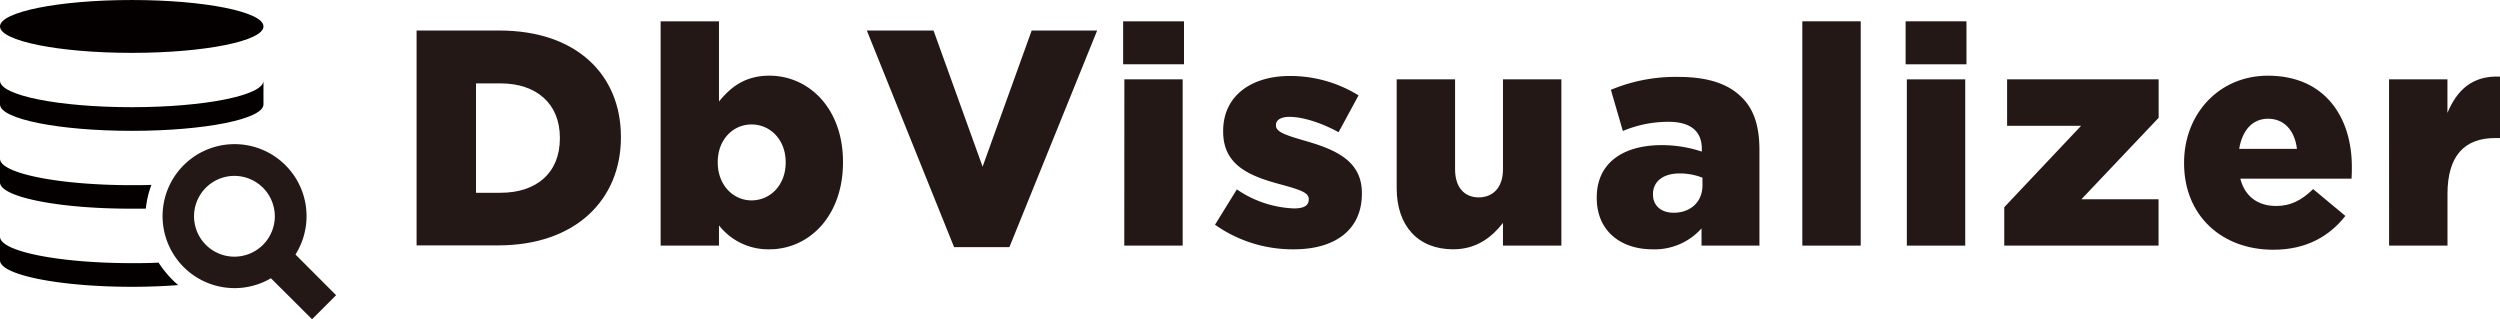 <svg xmlns="http://www.w3.org/2000/svg" width="179.72mm" height="22.95mm" viewBox="0 0 509.44 65.05">
  <defs>
    <style>
      .cls-1 {
        fill: #231815;
      }

      .cls-2 {
        fill: #040000;
      }
    </style>
  </defs>
  <g id="Lager_2" data-name="Lager 2">
    <g id="Lager_1-2" data-name="Lager 1">
      <g>
        <path class="cls-1" d="M84.89,6.22H101.8c15.65,0,24.73,9,24.73,21.66V28c0,12.65-9.2,22-25,22H84.89ZM102,39.28c7.27,0,12.09-4,12.09-11.08v-.13c0-7-4.82-11.08-12.09-11.08H97V39.28Z"/>
        <path class="cls-1" d="M146.51,45.92v4.13H134.62V4.34h11.89V20.68c2.32-2.82,5.2-5.26,10.27-5.26,8.08,0,15,6.7,15,17.54v.12c0,11-6.95,17.72-15,17.72A12.73,12.73,0,0,1,146.51,45.92ZM160.1,33.14V33c0-4.45-3.07-7.64-6.95-7.64s-6.89,3.19-6.89,7.64v.12c0,4.51,3.07,7.71,6.89,7.71S160.1,37.71,160.1,33.14Z"/>
        <path class="cls-1" d="M176.64,6.22h13.59l10,27.74,10-27.74h13.34L205.69,50.36H194.42Z"/>
        <path class="cls-1" d="M228.87,4.34h12.4V13.1h-12.4Zm.25,11.83H241V50.05h-11.9Z"/>
        <path class="cls-1" d="M247.59,45.79l4.45-7.2a22,22,0,0,0,11.65,3.88c2.07,0,3-.62,3-1.81v-.13c0-1.31-1.87-1.88-5.44-2.88-6.7-1.75-12-4-12-10.83v-.13c0-7.2,5.76-11.21,13.59-11.21a26.48,26.48,0,0,1,14,3.95l-4.07,7.51c-3.51-1.94-7.33-3.13-10-3.13-1.82,0-2.76.69-2.76,1.63v.13c0,1.31,1.94,1.94,5.51,3,6.7,1.88,12,4.2,12,10.77v.13c0,7.45-5.58,11.33-13.84,11.33A27.37,27.37,0,0,1,247.59,45.79Z"/>
        <path class="cls-1" d="M284.61,38.34V16.17h11.9V34.52c0,3.7,1.94,5.7,4.82,5.7s4.94-2,4.94-5.7V16.17h11.9V50.05h-11.9V45.42c-2.19,2.82-5.32,5.38-10.14,5.38C288.93,50.8,284.61,46,284.61,38.34Z"/>
        <path class="cls-1" d="M325.38,40.35v-.13c0-7,5.32-10.65,13.27-10.65a25.93,25.93,0,0,1,8.14,1.32v-.56c0-3.51-2.19-5.51-6.76-5.51a23.86,23.86,0,0,0-9.33,1.87l-2.44-8.39A34.12,34.12,0,0,1,342,15.67c6.08,0,10.21,1.44,12.9,4.14,2.57,2.5,3.63,6,3.63,10.77V50.05H346.73V46.54a12.77,12.77,0,0,1-10,4.26C330.32,50.8,325.38,47.11,325.38,40.35Zm21.54-2.57V36.21a12.5,12.5,0,0,0-4.64-.87c-3.44,0-5.44,1.69-5.44,4.19v.13c0,2.31,1.75,3.69,4.19,3.69C344.48,43.35,346.92,41.16,346.92,37.78Z"/>
        <path class="cls-1" d="M367.27,4.34h11.9V50.05h-11.9Z"/>
        <path class="cls-1" d="M388.32,4.34h12.4V13.1h-12.4Zm.25,11.83h11.9V50.05h-11.9Z"/>
        <path class="cls-1" d="M408.42,42.22l15.66-16.59H409V16.17h30.88V24L424.14,40.6h15.72v9.45H408.42Z"/>
        <path class="cls-1" d="M445.06,33.27v-.13c0-9.89,7.07-17.72,17.09-17.72,11.71,0,17.1,8.58,17.1,18.54,0,.75,0,1.63-.06,2.44H456.52c.94,3.69,3.63,5.57,7.32,5.57,2.82,0,5.08-1.06,7.52-3.44L477.93,44c-3.25,4.13-7.95,6.89-14.71,6.89C452.57,50.87,445.06,43.79,445.06,33.27Zm23-2.94c-.44-3.76-2.63-6.14-5.88-6.14s-5.27,2.44-5.89,6.14Z"/>
        <path class="cls-1" d="M486.83,16.17h11.9V23c1.94-4.64,5.07-7.64,10.71-7.39V28.13h-1c-6.2,0-9.7,3.57-9.7,11.4V50.05h-11.9Z"/>
      </g>
      <g>
        <path class="cls-2" d="M26.85,10.77c14.82,0,26.84-2.41,26.84-5.39S41.67,0,26.85,0,0,2.41,0,5.38s12,5.39,26.85,5.39"/>
        <path class="cls-2" d="M53.69,21.27c0,3-12,5.39-26.84,5.39S0,24.25,0,21.27V16.45c0,3,12,5.39,26.85,5.39s26.84-2.41,26.84-5.39Z"/>
        <path class="cls-2" d="M29.71,42.52c-.94,0-1.9,0-2.86,0C12,42.55,0,40.14,0,37.16V32.34c0,3,12,5.39,26.85,5.39,1.35,0,2.67,0,4-.06a21.07,21.07,0,0,0-.73,2.41C29.86,41.18,29.71,42.52,29.71,42.52Z"/>
        <path class="cls-2" d="M36.31,58.09c-2.94.23-6.13.35-9.46.35C12,58.44,0,56,0,53.05V48.23c0,3,12,5.39,26.85,5.39,1.87,0,3.7,0,5.46-.11A19.48,19.48,0,0,0,34,55.77,18.31,18.31,0,0,0,36.31,58.09Z"/>
      </g>
      <path class="cls-1" d="M55.21,56.7a14.67,14.67,0,1,1,5-4.84l8.28,8.29-4.9,4.9ZM47.75,35.84A8.23,8.23,0,1,0,56,44.07,8.24,8.24,0,0,0,47.75,35.84Z"/>
    </g>
  </g>
</svg>
